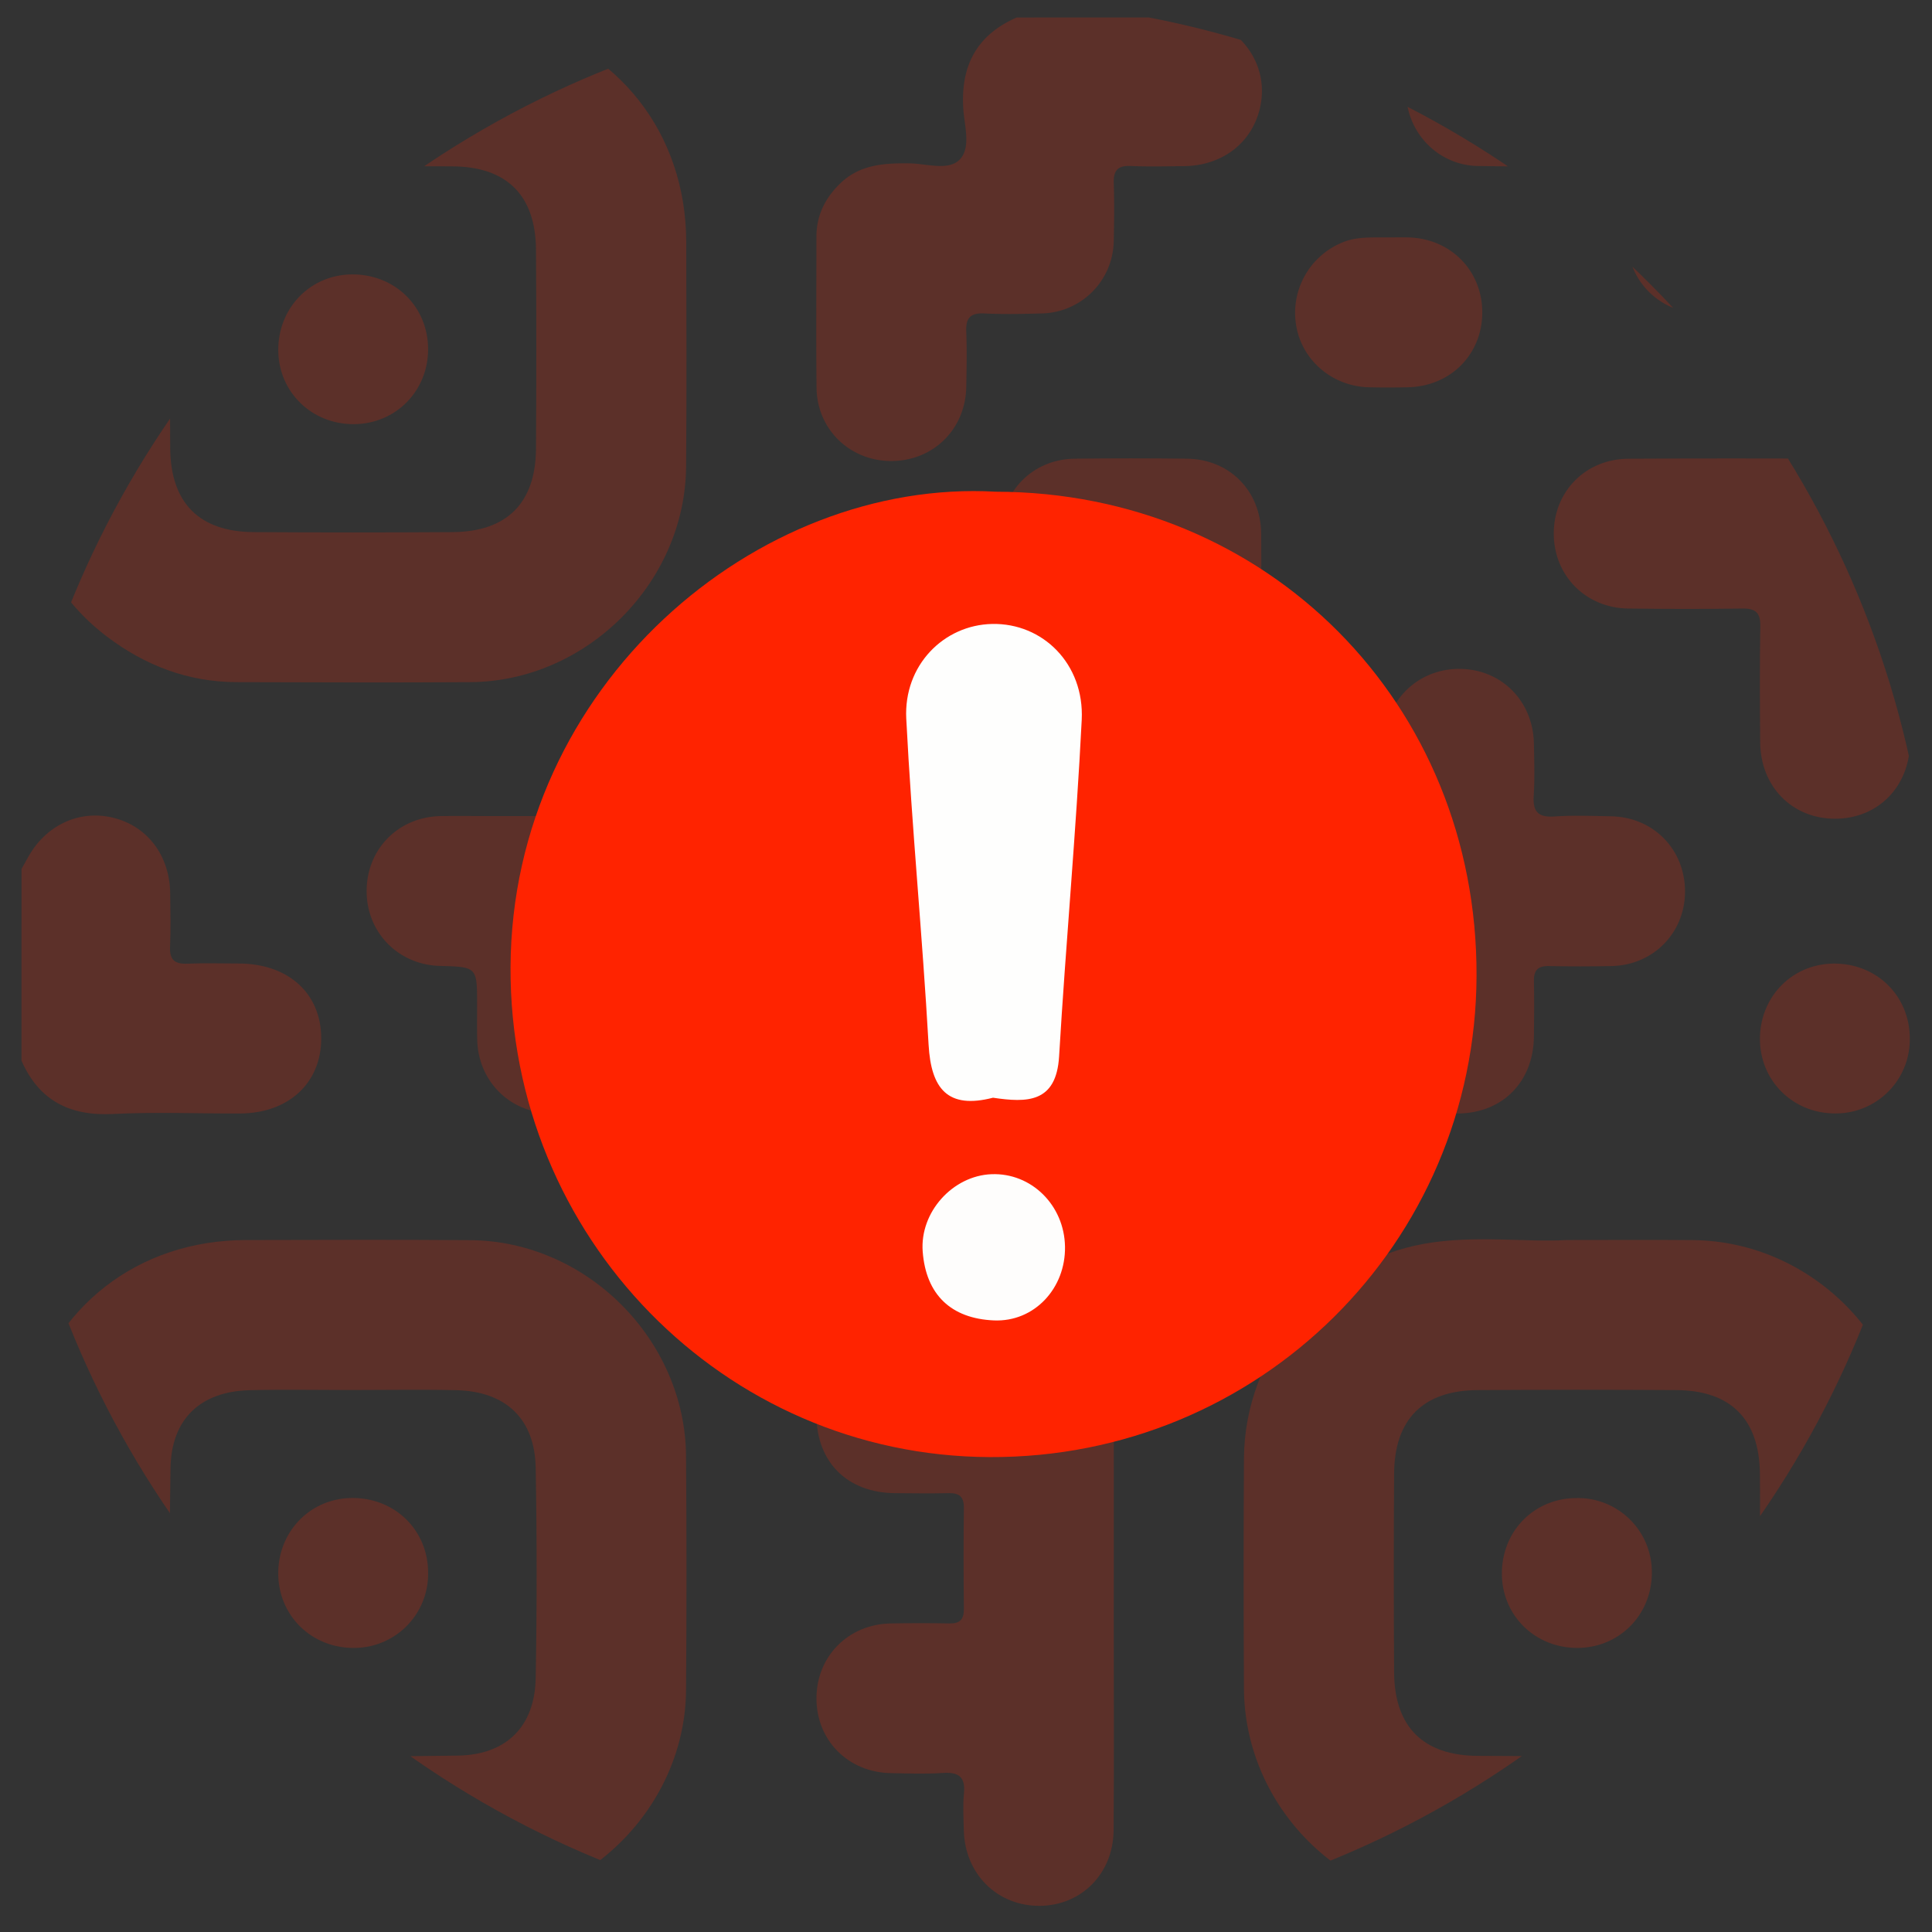 <svg xmlns="http://www.w3.org/2000/svg" xmlns:xlink="http://www.w3.org/1999/xlink" viewBox="0 0 900 900"><rect x="0" y="0" width="900" height="900" fill="#333333" stroke="none"/><defs><style>.cls-1{fill:none;}.cls-2{opacity:0.2;}.cls-3{clip-path:url(#clip-path);}.cls-4{fill:#ff2300;}.cls-5{fill:#fefefe;opacity:0;}.cls-6{fill:#fefefd;}.cls-7{fill:#fefdfc;}</style><clipPath id="clip-path"><circle class="cls-1" cx="450" cy="450" r="450"/></clipPath></defs><g id="Capa_2" data-name="Capa 2"><g id="diseñoalerta"><g class="cls-2"><g class="cls-3"><path class="cls-4" d="M10,801.44c6,26.2,18,48.69,39.82,65.19,17.87,13.5,37.86,21.14,60.41,21.21,36.33.1,72.67.25,109,0,54.09-.42,100-46.37,100.36-100.56q.41-54.5,0-109c-.4-54.18-46.27-100.12-100.36-100.56-34.9-.27-69.81-.14-104.71-.06-50.3.11-90.05,31.08-102.7,79.84-.57,2.21-1.21,4.4-1.82,6.59ZM163.65,647.53c16.3,0,32.61-.3,48.9.07,23.08.53,36.63,13.38,37,36.25q.87,48.89,0,97.79c-.39,22.57-13.58,35.78-36.16,36.18q-48.87.84-97.78,0c-22.58-.39-35.79-13.58-36.18-36.15q-.85-48.88,0-97.79c.39-22.88,13.93-35.73,37-36.28C132.19,647.23,147.93,647.53,163.65,647.53Z"/><path class="cls-4" d="M10,231.37c6,26.19,18,48.68,39.81,65.18,17.85,13.5,37.84,21.15,60.38,21.22,36.32.11,72.65.25,109,0,54.11-.41,100-46.33,100.43-100.44.27-34.89.14-69.79.06-104.68C319.53,62.07,288,22,239,9.75c-1.93-.48-3.84-1.06-5.75-1.6H95.84c-16.42,4.08-32,9.85-45.67,20.29C28.29,45.17,16,67.62,10,94Zm69.29-68.69c0-15.45-.14-30.89,0-46.33.28-25.3,13.58-38.69,38.9-38.85q46.32-.3,92.64,0c25.31.16,38.7,13.56,38.86,38.88q.3,46.32,0,92.65c-.17,25.3-13.57,38.69-38.89,38.85q-46.32.3-92.64,0c-25.31-.16-38.6-13.56-38.87-38.88C79.15,193.56,79.28,178.12,79.28,162.68Z"/><path class="cls-4" d="M473.6,8.15C455,16.32,447.44,30.59,448.74,50.7c.52,8,3.79,18.4-1.91,23.86-5.29,5.06-15.34,1.63-23.24,1.54-11.72-.14-22.95.53-32,9.18-7.13,6.81-11.28,15-11.27,25.06,0,23.45-.2,46.9.06,70.35.22,19.28,15.46,34,34.62,34.07,19.63.07,34.74-14.69,35.12-34.48.16-8.57.34-17.17,0-25.73-.28-6.23,1.76-8.83,8.28-8.53,8.84.42,17.73.24,26.59,0a34.28,34.28,0,0,0,33.84-34c.19-8.86.3-17.74,0-26.59-.2-5.82,1.69-8.38,7.82-8.11,8.28.37,16.58.15,24.88.07,17.71-.18,31.5-10.67,35.34-26.79s-3.73-31.53-19.46-39.94c-1.51-.8-3-1.69-4.46-2.54Z"/><path class="cls-4" d="M679.65,8.15c-15,7.15-25.07,17.71-24.61,35.62.46,18.2,15,33.24,33.36,33.55q30.42.51,60.85,0c6.69-.11,9.25,2,8.89,8.8-.46,8.83-.27,17.71,0,26.56.54,19,16,33.52,35.25,33.4a34.33,34.33,0,0,0,34.45-33.33c.27-9.42.25-18.86,0-28.28-.11-5.15,1.87-7.27,7-7.07,6.28.24,12.57.09,18.85,0,17.65-.2,31.46-10.74,35.26-26.84,3.72-15.76-3.67-31.36-18.71-39.5-1.75-.95-3.48-1.95-5.22-2.93Z"/><path class="cls-4" d="M10,494.08c8.16,18.59,22.43,25.85,42.54,24.86,19.68-1,39.45-.17,59.18-.23,22.75-.07,38-14.24,37.92-35.14s-15.37-34.64-38.33-34.73c-8,0-16-.26-24,.08-5.83.24-8.36-1.71-8.09-7.83.37-8.27.15-16.58.06-24.87-.18-17.71-10.67-31.5-26.78-35.34-15.75-3.76-31.35,3.61-39.55,18.68-1,1.76-1.95,3.49-2.93,5.24Z"/><path class="cls-4" d="M729.67,577.65c-18.79,1.15-42.65-2.43-66.19,1.74-48,8.49-83.69,51.13-84,100q-.3,53.64,0,107.27c.38,55.22,46.12,100.84,101.47,101.19q53.64.34,107.27,0c55.31-.36,101-46,101.4-101.26q.36-54.06,0-108.13c-.4-54.64-46.25-100.28-101-100.77C770.6,577.51,752.58,577.65,729.67,577.65Zm90.16,155.11c0,15.44.14,30.88,0,46.32-.28,25.31-13.58,38.71-38.89,38.87q-46.32.3-92.64,0c-25.32-.16-38.71-13.56-38.87-38.87q-.3-46.32,0-92.65c.16-25.31,13.56-38.7,38.87-38.87q46.32-.3,92.65,0c25.31.17,38.6,13.56,38.88,38.88C820,701.88,819.83,717.32,819.83,732.76Z"/><path class="cls-4" d="M518.83,756.54c0-31.18.07-62.36,0-93.53-.07-23.19-14.2-37.17-37.51-37.3-7.15-.05-14.33-.44-21.44.1-7.43.57-10-1.89-9.87-9.59.47-21.73.23-43.48.13-65.21-.09-21.94-14.61-37-35.32-36.88-20.1.13-34.45,15.31-34.51,36.82q-.14,54.06,0,108.12c.07,22.1,14.43,36.31,36.57,36.5,8.3.07,16.6.18,24.89,0,5-.13,7.31,1.56,7.24,6.89-.2,15.72-.16,31.46,0,47.19,0,4.76-1.88,6.69-6.63,6.61-9.15-.17-18.31-.15-27.46,0-19.83.37-34.62,15.41-34.58,35S395.19,825.7,415.14,826c8,.13,16.05.45,24-.08,7.31-.48,10.68,1.68,9.9,9.52-.55,5.67-.19,11.43-.06,17.15.46,20.38,15.59,35.38,35.42,35.22,19.42-.15,34.24-15.11,34.36-35.21C519,820.6,518.82,788.57,518.83,756.54Z"/><path class="cls-4" d="M450.12,383.23c0-10.87.19-21.75,0-32.62a34.32,34.32,0,0,0-34.79-33.94c-19.25,0-34.44,14.62-35,33.8-.18,6.86-.46,13.76,0,20.59.54,7.25-2.34,9.26-9.35,9.22-46.64-.25-93.28-.13-139.92-.12-8.59,0-17.18-.11-25.76,0-19.81.37-34.58,15.46-34.51,35.1.06,19.18,14.79,34.17,34.08,34.7,17.38.47,17.38.47,17.38,18.14,0,5.44-.08,10.88.06,16.31.46,19.36,15.39,34.12,34.53,34.22A34.65,34.65,0,0,0,292.08,485c.31-8.57.48-17.19,0-25.74-.4-7.1,2.09-9.4,9.25-9.34,36.34.3,72.71-.74,109,.45,23.14.75,42.08-15.78,39.95-40.53-.76-8.8-.12-17.73-.12-26.6Z"/><path class="cls-4" d="M616.35,518.72c20.88,0,41.77.12,62.66,0s35.31-14.72,35.55-35.81c.1-8.58.2-17.17,0-25.75-.13-5.12,1.79-7.25,7-7.13,9.73.22,19.46.19,29.19,0,19.35-.4,34.1-15.39,34.2-34.54.11-19.67-14.63-34.84-34.39-35.23-8.87-.17-17.77-.53-26.6.09-7.9.54-10-2.73-9.48-10,.52-8,.22-16,.07-24-.36-19.92-15.28-34.76-34.84-34.77-19.38,0-34.71,15-34.89,34.86-.29,30.62-.35,61.24.06,91.85.1,8.06-2,11-10.46,10.81-26.6-.52-53.22-.26-79.83-.16-22,.08-37,14.6-36.9,35.32.13,20.11,15.32,34.34,36.86,34.53h61.81Z"/><path class="cls-4" d="M889.71,296.93c0-16,.13-32,0-48-.21-20.48-14.72-35.13-35.16-35.24q-48-.27-96,0c-19.9.12-34.73,15.23-34.75,34.79s14.77,34.7,34.6,35c17.72.22,35.45.27,53.17,0,6.3-.11,8.57,1.95,8.45,8.36-.32,18-.22,36-.06,54,.18,20.63,14.93,35.55,34.87,35.56s34.73-14.91,34.92-35.51C889.84,329.52,889.71,313.22,889.71,296.93Z"/><path class="cls-4" d="M587.51,297.45c0-16.28.14-32.58,0-48.86-.23-20-14.76-34.68-34.61-34.92q-26.15-.31-52.3,0c-19.73.26-34.47,15.51-34.39,35.13.08,19.14,14.81,34.12,34.07,34.64,17.4.48,17.39.48,17.4,18.1,0,14.86-.12,29.72.05,44.58.23,20.45,15.2,35.29,35.22,35.19,19.51-.1,34.21-15,34.59-35,0-.57,0-1.14,0-1.71Q587.52,321,587.51,297.45Z"/><path class="cls-4" d="M646.46,110.59c-7.4.1-14.82-.54-21.92,2.69A35.45,35.45,0,0,0,604,152.71c3.14,15.77,17.14,27.33,33.72,27.7,6,.14,12,.12,18,0,19.93-.37,34.75-15.25,34.78-34.82s-14.77-34.57-34.62-35C652.75,110.54,649.6,110.6,646.46,110.59Z"/><path class="cls-4" d="M855,518.68a34.45,34.45,0,0,0,34.65-34.93c0-19.9-15.51-35.08-35.58-34.87-19.39.21-34.37,15.69-34.22,35.37C820,503.68,835.41,518.76,855,518.68Z"/><path class="cls-4" d="M164.81,767.66a34.46,34.46,0,0,0,34.62-35c0-19.9-15.53-35.06-35.62-34.83-19.38.22-34.35,15.72-34.19,35.4C129.78,752.69,145.19,767.74,164.81,767.66Z"/><path class="cls-4" d="M164.88,197.59c19.47-.11,34.59-15.45,34.55-35-.05-19.87-15.6-35-35.69-34.76-19.36.24-34.29,15.77-34.11,35.47C129.8,182.67,145.24,197.7,164.88,197.59Z"/><path class="cls-4" d="M769.49,732.49a34.44,34.44,0,0,0-35-34.63c-19.9,0-35.07,15.52-34.85,35.59.22,19.39,15.7,34.36,35.38,34.21C754.51,767.51,769.57,752.11,769.49,732.49Z"/></g></g><circle class="cls-5" cx="460.36" cy="464.66" r="238"/><path class="cls-4" d="M463.89,229.06c126.59.2,224.37,98.67,223.94,225.52-.42,124.78-101.5,224.7-226.78,224.19-123.88-.52-223.77-102.59-223.22-228.25C238.41,319.39,352.58,222.72,463.89,229.06Z"/><path class="cls-6" d="M462.57,511.36c-21.1,5.44-28.84-4.14-30-24.72-2.85-50.65-7.81-101.18-10.4-151.84-1.27-24.81,17.4-43.67,40-44.14,23.6-.49,43,18.62,41.74,44.66-2.61,52.3-7.45,104.49-10.54,156.78C492.06,513.91,478.33,513.7,462.57,511.36Z"/><path class="cls-7" d="M496.12,580.69c.34,19.39-14.26,35.24-33.16,34.41-19.93-.87-31.59-12-33.13-32-1.43-18.52,14.09-35.45,32.05-36.11C480.42,546.26,495.78,561.4,496.12,580.69Z"/></g></g></svg>